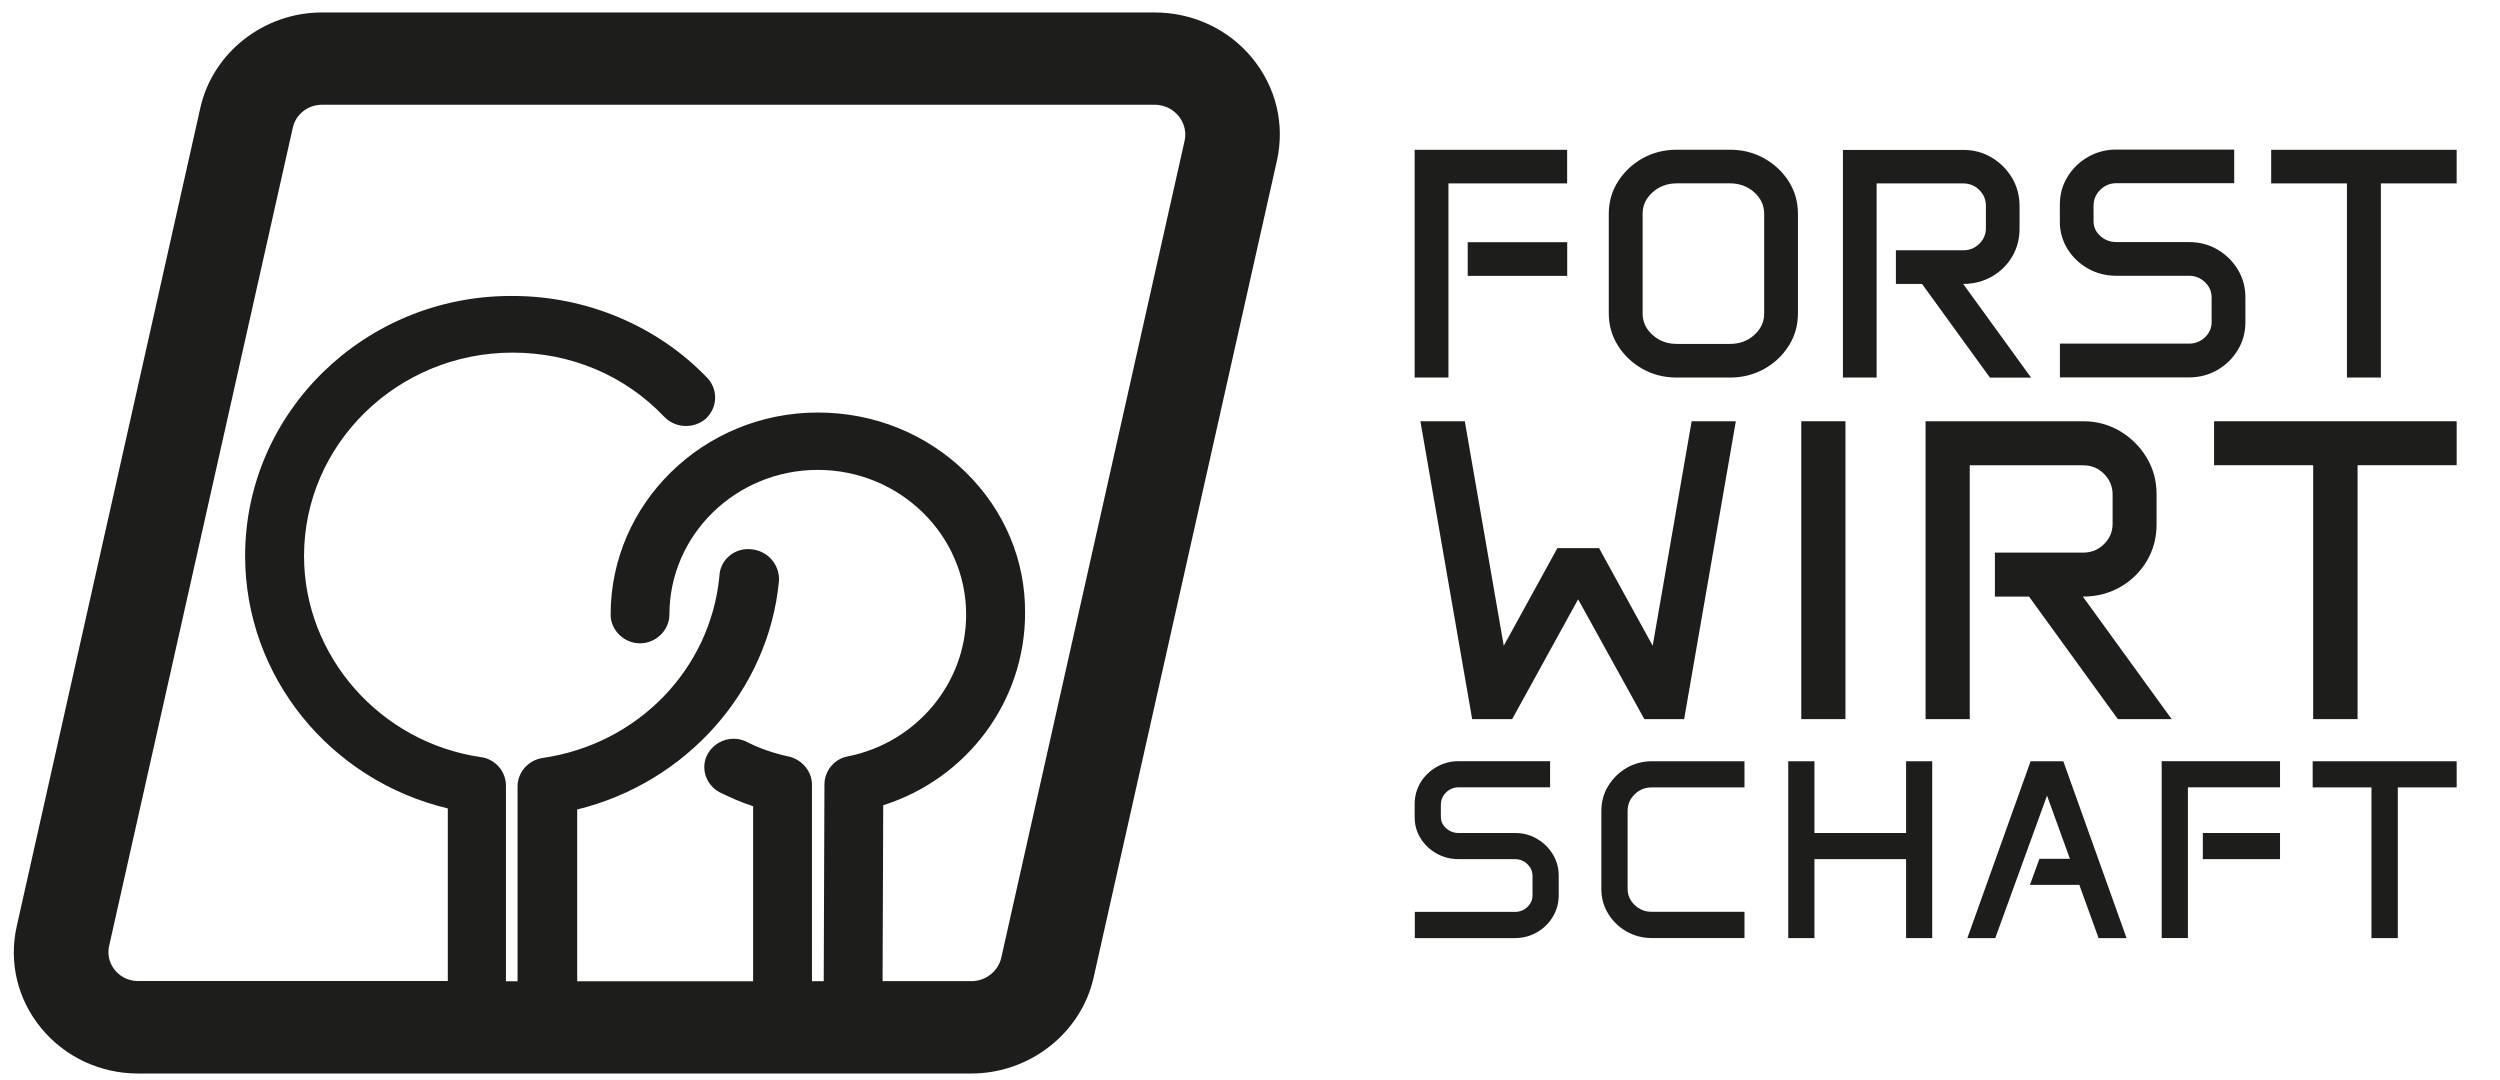 <?xml version="1.0" encoding="UTF-8"?>
<svg id="Ebene_1" xmlns="http://www.w3.org/2000/svg" viewBox="0 0 353 152.51">
  <defs>
    <style>
      .cls-1 {
        fill: #1d1d1b;
      }
    </style>
  </defs>
  <path class="cls-1" d="M199.75,53.31h4.77v-27.41h16.76v-4.75h-21.53v32.16ZM207.24,38.95h14.05v-4.75h-14.05v4.75ZM227.16,44.26c0,1.66.43,3.17,1.3,4.55.87,1.37,2.02,2.47,3.47,3.28,1.45.81,3.05,1.22,4.82,1.22h7.53c1.76,0,3.37-.41,4.83-1.22,1.45-.81,2.61-1.91,3.47-3.28.86-1.37,1.29-2.89,1.29-4.55v-14.07c0-1.67-.43-3.19-1.29-4.56-.86-1.36-2.02-2.45-3.47-3.27-1.46-.81-3.06-1.22-4.83-1.22h-7.53c-1.76,0-3.37.41-4.82,1.22-1.45.81-2.6,1.9-3.47,3.27-.87,1.36-1.3,2.88-1.3,4.56v14.07ZM231.94,30.17c0-1.18.47-2.18,1.41-3.02.94-.84,2.08-1.26,3.4-1.26h7.53c1.34,0,2.48.42,3.42,1.26.93.84,1.4,1.84,1.4,3.02v14.11c0,1.18-.47,2.18-1.4,3.02-.93.84-2.07,1.26-3.42,1.26h-7.53c-1.33,0-2.46-.42-3.4-1.26-.94-.84-1.41-1.84-1.41-3.02v-14.11ZM260.21,53.31h4.77v-27.41h12.24c.89,0,1.64.31,2.26.93.62.62.93,1.36.93,2.24v3.14c0,.86-.31,1.59-.93,2.21-.62.61-1.37.92-2.26.92h-9.52v4.75h3.69l9.59,13.23h5.81l-9.59-13.23c1.49,0,2.84-.35,4.05-1.04,1.21-.69,2.16-1.63,2.86-2.8.7-1.18,1.05-2.5,1.05-3.96v-3.21c0-1.46-.36-2.79-1.07-3.98-.72-1.19-1.67-2.14-2.87-2.86-1.2-.72-2.53-1.07-3.99-1.07h-17.01v32.16ZM290.85,31.3c0,1.4.36,2.68,1.07,3.84.72,1.16,1.68,2.08,2.89,2.77,1.21.69,2.55,1.03,4.01,1.03h10.25c.89,0,1.65.3,2.27.9.63.6.94,1.33.94,2.17v3.46c0,.84-.31,1.56-.94,2.16-.63.6-1.38.89-2.27.89h-18.21v4.77h18.21c1.48,0,2.82-.35,4.03-1.05,1.21-.7,2.17-1.64,2.88-2.83.72-1.18,1.07-2.49,1.07-3.92v-3.51c0-1.43-.36-2.74-1.07-3.92-.72-1.18-1.68-2.13-2.88-2.83-1.21-.7-2.55-1.05-4.03-1.05h-10.25c-.87,0-1.63-.29-2.26-.86-.63-.57-.95-1.26-.95-2.06v-2.22c0-.87.32-1.62.95-2.24.63-.62,1.39-.93,2.26-.93h16.65v-4.75h-16.65c-1.46,0-2.8.35-4.01,1.05-1.21.7-2.18,1.64-2.89,2.82-.72,1.18-1.07,2.48-1.07,3.91v2.37ZM320.69,25.9h10.7v27.41h4.79v-27.41h10.7v-4.75h-26.19v4.75Z"/>
  <polygon class="cls-1" points="206.83 59.48 212.33 91.18 219.9 77.4 225.79 77.4 233.36 91.18 238.86 59.48 245.1 59.48 237.8 101.54 232.18 101.54 222.83 84.62 213.52 101.54 207.87 101.54 200.56 59.48 206.83 59.48"/>
  <rect class="cls-1" x="254.34" y="59.48" width="6.24" height="42.06"/>
  <path class="cls-1" d="M271.89,59.48h22.24c1.91,0,3.65.47,5.22,1.4,1.57.94,2.82,2.18,3.76,3.74.94,1.56,1.4,3.29,1.4,5.21v4.2c0,1.91-.46,3.64-1.38,5.18-.92,1.54-2.16,2.76-3.74,3.67-1.58.91-3.34,1.36-5.29,1.36l12.54,17.3h-7.6l-12.54-17.3h-4.82v-6.21h12.45c1.16,0,2.15-.4,2.96-1.2.81-.8,1.21-1.76,1.21-2.88v-4.11c0-1.14-.4-2.12-1.21-2.93-.81-.81-1.79-1.21-2.96-1.21h-16v35.84h-6.24v-42.06Z"/>
  <polygon class="cls-1" points="312.63 59.48 312.63 65.69 326.62 65.69 326.62 101.54 332.89 101.54 332.89 65.69 346.88 65.69 346.88 59.48 312.63 59.48"/>
  <g>
    <path class="cls-1" d="M199.75,113.53c0-1.11.28-2.12.83-3.04.56-.91,1.31-1.64,2.25-2.19.94-.54,1.98-.82,3.12-.82h12.92v3.69h-12.92c-.68,0-1.26.24-1.76.72-.49.48-.74,1.06-.74,1.74v1.72c0,.62.25,1.15.74,1.6.49.44,1.08.67,1.76.67h7.95c1.15,0,2.19.27,3.12.82.94.54,1.68,1.28,2.24,2.19.56.92.83,1.93.83,3.05v2.72c0,1.11-.28,2.13-.83,3.05-.56.92-1.3,1.65-2.24,2.19-.94.54-1.98.82-3.12.82h-14.13v-3.7h14.13c.69,0,1.28-.23,1.76-.69.49-.46.73-1.02.73-1.68v-2.69c0-.66-.24-1.22-.73-1.69-.49-.47-1.07-.7-1.76-.7h-7.95c-1.14,0-2.17-.27-3.12-.8-.94-.53-1.69-1.25-2.25-2.15-.56-.9-.83-1.9-.83-2.98v-1.84Z"/>
    <path class="cls-1" d="M226.11,114.52c0-1.3.32-2.48.97-3.54.64-1.06,1.5-1.9,2.58-2.54,1.08-.63,2.27-.95,3.58-.95h13.08v3.69h-13.08c-.95,0-1.76.32-2.42.97-.67.65-1,1.44-1,2.36v10.99c0,.89.33,1.65,1,2.29.67.64,1.47.96,2.42.96h13.08v3.7h-13.08c-1.31,0-2.5-.31-3.58-.93-1.08-.62-1.94-1.45-2.58-2.5-.64-1.05-.97-2.2-.97-3.47v-11.04Z"/>
  </g>
  <polygon class="cls-1" points="269.14 107.49 269.14 117.62 256.2 117.62 256.2 107.49 252.5 107.49 252.5 132.46 256.2 132.46 256.2 121.31 269.14 121.31 269.14 132.46 272.83 132.46 272.83 107.49 269.14 107.49"/>
  <polygon class="cls-1" points="286.72 107.49 277.79 132.46 281.73 132.46 289.04 112.34 292.27 121.26 287.97 121.26 286.63 124.94 293.6 124.94 296.32 132.46 300.27 132.46 291.34 107.49 286.72 107.49"/>
  <path class="cls-1" d="M305.23,107.49v24.96h3.7v-21.28h13.01v-3.69h-16.71ZM311.04,121.31h10.9v-3.69h-10.9v3.69Z"/>
  <polygon class="cls-1" points="326.55 107.49 326.55 111.18 334.85 111.18 334.85 132.46 338.57 132.46 338.57 111.18 346.88 111.18 346.88 107.49 326.55 107.49"/>
  <path class="cls-1" d="M176.81,8.19c-3.37-4.09-8.39-6.43-13.78-6.43H45.44c-8.18,0-15.4,5.66-17.15,13.46L2.36,130.8c-1.14,5.09.12,10.33,3.47,14.39,3.35,4.06,8.33,6.39,13.67,6.39h117.65c8.25,0,15.51-5.7,17.27-13.56l25.88-115.33c1.15-5.13-.12-10.41-3.5-14.5ZM167.26,19.9l-25.88,115.33c-.43,1.92-2.21,3.31-4.22,3.31h-12.54l.09-24.84c11.88-3.77,20.03-14.69,20.03-27.13.06-7.45-2.9-14.49-8.33-19.84-5.56-5.47-12.99-8.48-20.93-8.48-16.13,0-29.26,12.8-29.26,28.54,0,2.2,1.9,4.05,4.15,4.05s4.15-1.86,4.15-4.05c0-11.27,9.4-20.44,20.95-20.44s20.95,9.17,20.95,20.44c0,9.65-6.99,18.05-16.64,20-1.93.31-3.37,2.02-3.37,4l-.1,27.76h-1.66v-27.74c0-1.82-1.29-3.45-3.15-3.96l-.14-.03c-2.17-.47-4.14-1.16-5.78-2-.6-.33-1.28-.51-1.98-.51-1.49,0-2.88.79-3.63,2.07-1.11,1.9-.4,4.36,1.6,5.47l.12.06c1.36.66,2.92,1.38,4.65,1.93v24.72h-24.84v-24.26c15.42-3.77,27.02-16.78,28.49-32.25v-.11s.01-.11.01-.11c0-2.23-1.64-4.03-3.86-4.27-.17-.02-.33-.03-.5-.03-2.2,0-3.99,1.7-4.06,3.82-1.27,13.16-11.52,23.71-24.92,25.67-2.04.28-3.58,2.01-3.58,4.03v27.5h-1.64v-27.62c0-2.05-1.56-3.78-3.57-4.03-14.22-2.07-24.94-14.28-24.94-28.39,0-15.83,13.21-28.72,29.44-28.72,8.27,0,15.89,3.23,21.45,9.09l.06.06c.8.78,1.86,1.21,2.99,1.21.98,0,1.95-.34,2.71-.96l.08-.07.07-.07c1.56-1.52,1.67-3.9.27-5.55l-.09-.1c-7.05-7.38-17.09-11.61-27.53-11.61h-.24c-20.69,0-37.53,16.46-37.53,36.7,0,16.97,11.92,31.67,28.62,35.66v24.37H19.5c-1.75,0-2.79-.96-3.26-1.52-.47-.57-1.2-1.77-.83-3.44L41.35,18c.42-1.86,2.14-3.21,4.09-3.21h117.59c1.8,0,2.88.99,3.37,1.57.48.59,1.24,1.83.86,3.54Z"/>
</svg>